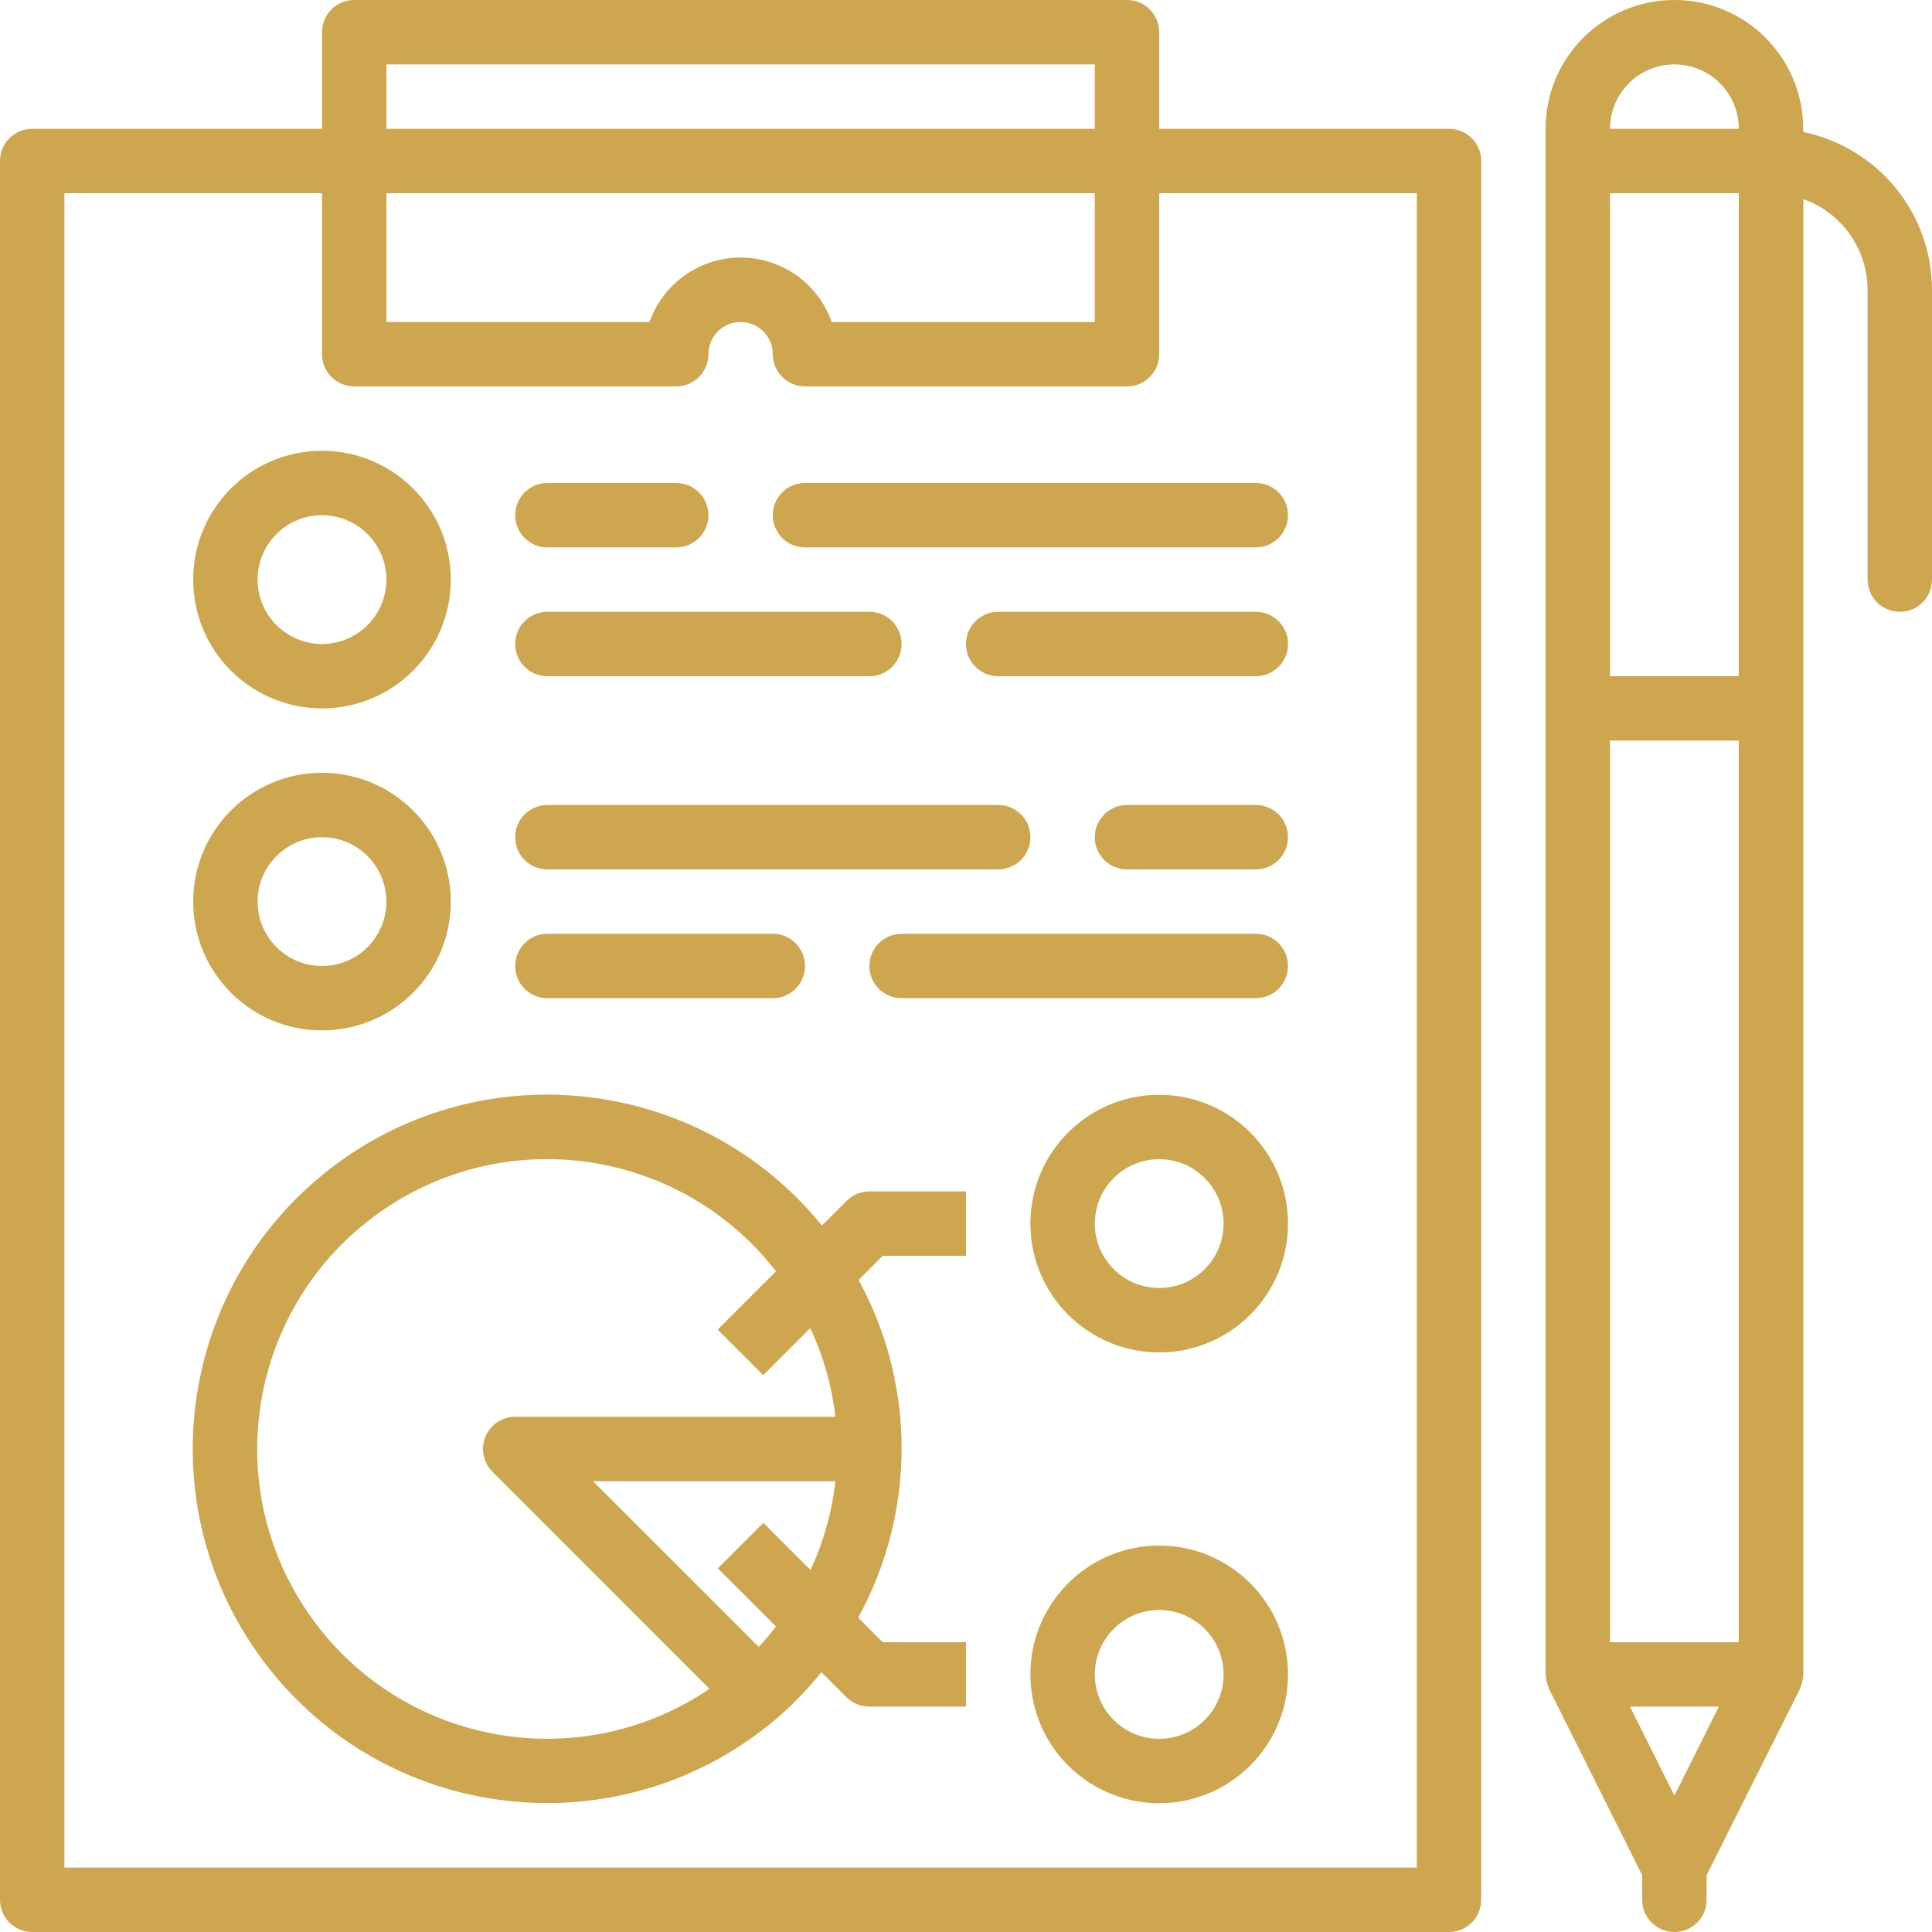 <?xml version="1.0" encoding="UTF-8"?> <svg xmlns="http://www.w3.org/2000/svg" width="72" height="72" viewBox="0 0 72 72" fill="none"> <path d="M54 4.8H43.2V1.2C43.2 0.537 42.663 0 42 0H13.2C12.537 0 12 0.537 12 1.2V4.8H1.2C0.537 4.8 0 5.337 0 6V70.8C0 71.463 0.537 72 1.2 72H54C54.663 72 55.2 71.463 55.2 70.8V6C55.2 5.337 54.663 4.8 54 4.8ZM14.4 2.4H40.8V4.8H14.4V2.4ZM14.4 7.2H40.8V12H30.995C30.333 10.125 28.277 9.142 26.402 9.803C25.375 10.166 24.568 10.973 24.205 12H14.4V7.2ZM52.8 69.6H2.4V7.2H12V13.2C12 13.863 12.537 14.4 13.2 14.4H25.2C25.863 14.4 26.4 13.863 26.4 13.2C26.4 12.537 26.937 12 27.6 12C28.263 12 28.8 12.537 28.8 13.2C28.8 13.863 29.337 14.4 30 14.4H42C42.663 14.4 43.2 13.863 43.2 13.2V7.2H52.8V69.6Z" fill="#CDA64F"></path> <path d="M12 16.8C9.349 16.8 7.2 18.949 7.2 21.6C7.2 24.251 9.349 26.4 12 26.4C14.651 26.4 16.8 24.251 16.8 21.6C16.8 18.949 14.651 16.8 12 16.8ZM12 24C10.675 24 9.6 22.926 9.6 21.6C9.6 20.274 10.675 19.2 12 19.2C13.326 19.2 14.4 20.274 14.4 21.6C14.4 22.926 13.326 24 12 24Z" fill="#CDA64F"></path> <path d="M12 28.8C9.349 28.8 7.2 30.949 7.2 33.6C7.2 36.251 9.349 38.4 12 38.4C14.651 38.4 16.8 36.251 16.8 33.6C16.8 30.949 14.651 28.8 12 28.8ZM12 36C10.675 36 9.6 34.926 9.6 33.6C9.6 32.275 10.675 31.2 12 31.2C13.326 31.2 14.4 32.275 14.4 33.6C14.4 34.926 13.326 36 12 36Z" fill="#CDA64F"></path> <path d="M46.8 18H30C29.337 18 28.8 18.537 28.8 19.2C28.8 19.863 29.337 20.4 30 20.4H46.8C47.463 20.4 48 19.863 48 19.2C48 18.537 47.463 18 46.8 18Z" fill="#CDA64F"></path> <path d="M25.2 18H20.4C19.737 18 19.2 18.537 19.2 19.2C19.2 19.863 19.737 20.4 20.4 20.4H25.2C25.863 20.4 26.4 19.863 26.4 19.2C26.4 18.537 25.863 18 25.2 18Z" fill="#CDA64F"></path> <path d="M46.8 22.8H37.2C36.537 22.8 36 23.337 36 24C36 24.663 36.537 25.2 37.2 25.2H46.8C47.463 25.2 48 24.663 48 24C48 23.337 47.463 22.8 46.8 22.8Z" fill="#CDA64F"></path> <path d="M32.4 22.8H20.4C19.737 22.8 19.2 23.337 19.2 24C19.2 24.663 19.737 25.2 20.4 25.2H32.4C33.063 25.2 33.6 24.663 33.6 24C33.6 23.337 33.063 22.8 32.4 22.8Z" fill="#CDA64F"></path> <path d="M46.8 30H42C41.337 30 40.8 30.537 40.8 31.2C40.8 31.863 41.337 32.4 42 32.4H46.8C47.463 32.4 48 31.863 48 31.2C48 30.537 47.463 30 46.8 30Z" fill="#CDA64F"></path> <path d="M37.2 30H20.4C19.737 30 19.2 30.537 19.2 31.2C19.2 31.863 19.737 32.4 20.4 32.4H37.2C37.863 32.4 38.4 31.863 38.4 31.2C38.4 30.537 37.863 30 37.2 30Z" fill="#CDA64F"></path> <path d="M46.8 34.8H33.6C32.937 34.8 32.4 35.337 32.4 36C32.4 36.663 32.937 37.2 33.6 37.2H46.8C47.463 37.2 48 36.663 48 36C48 35.337 47.463 34.8 46.8 34.8Z" fill="#CDA64F"></path> <path d="M28.8 34.8H20.4C19.737 34.8 19.2 35.337 19.2 36C19.2 36.663 19.737 37.2 20.4 37.2H28.8C29.463 37.2 30 36.663 30 36C30 35.337 29.463 34.8 28.8 34.8Z" fill="#CDA64F"></path> <path d="M67.2 4.92V4.8C67.2 2.149 65.051 0 62.4 0C59.749 0 57.6 2.149 57.6 4.8V62.4C57.6 62.416 57.608 62.429 57.608 62.443C57.614 62.569 57.639 62.694 57.683 62.813C57.694 62.839 57.7 62.867 57.71 62.892C57.721 62.917 57.719 62.922 57.726 62.936L61.2 69.883V70.8C61.2 71.463 61.737 72 62.4 72C63.063 72 63.6 71.463 63.6 70.8V69.883L67.08 62.936C67.087 62.922 67.088 62.906 67.096 62.892C67.103 62.878 67.112 62.839 67.123 62.813C67.167 62.694 67.192 62.569 67.198 62.443C67.198 62.428 67.206 62.416 67.206 62.4V7.421C68.637 7.929 69.595 9.281 69.6 10.8V21.6C69.6 22.263 70.137 22.8 70.8 22.8C71.463 22.8 72 22.263 72 21.6V10.8C71.996 7.95 69.992 5.494 67.2 4.92ZM62.4 66.917L60.742 63.6H64.058L62.4 66.917ZM64.8 61.2H60V27.6H64.8V61.2ZM64.8 25.2H60V7.2H64.8V25.2ZM60 4.8C60 3.474 61.075 2.4 62.4 2.4C63.726 2.4 64.8 3.474 64.8 4.8H60Z" fill="#CDA64F"></path> <path d="M36 44.4H32.4C32.082 44.4 31.777 44.527 31.552 44.752L30.63 45.673C26.034 40.014 17.721 39.152 12.062 43.748C6.403 48.344 5.541 56.657 10.137 62.316C14.733 67.975 23.046 68.837 28.705 64.241C28.818 64.15 28.93 64.056 29.04 63.96C29.61 63.458 30.135 62.908 30.61 62.316L31.544 63.251C31.771 63.477 32.08 63.603 32.4 63.6H36V61.2H32.897L31.981 60.285C34.134 56.367 34.14 51.623 31.997 47.7L32.897 46.8H36V44.4ZM30.208 58.511L28.448 56.752L26.752 58.448L28.92 60.616C28.716 60.877 28.504 61.133 28.276 61.376L22.097 55.2H31.133C31.004 56.346 30.691 57.464 30.208 58.511ZM19.2 52.8C18.537 52.8 18 53.337 18 54C18 54.319 18.127 54.623 18.352 54.848L26.442 62.94C21.503 66.285 14.788 64.992 11.444 60.053C8.099 55.115 9.392 48.4 14.33 45.055C19.046 41.862 25.43 42.879 28.92 47.378L26.747 49.552L28.444 51.248L30.198 49.495C30.686 50.539 31.002 51.655 31.133 52.8H19.2Z" fill="#CDA64F"></path> <path d="M43.2 40.8C40.549 40.8 38.4 42.949 38.4 45.6C38.4 48.251 40.549 50.4 43.2 50.4C45.851 50.4 48 48.251 48 45.6C48 42.949 45.851 40.8 43.2 40.8ZM43.2 48C41.874 48 40.8 46.926 40.8 45.6C40.8 44.275 41.874 43.2 43.2 43.2C44.526 43.2 45.6 44.275 45.6 45.6C45.6 46.926 44.526 48 43.2 48Z" fill="#CDA64F"></path> <path d="M43.2 57.6C40.549 57.6 38.4 59.749 38.4 62.4C38.4 65.051 40.549 67.2 43.2 67.2C45.851 67.2 48 65.051 48 62.4C48 59.749 45.851 57.6 43.2 57.6ZM43.2 64.8C41.874 64.8 40.8 63.726 40.8 62.4C40.8 61.075 41.874 60 43.2 60C44.526 60 45.6 61.075 45.6 62.4C45.6 63.726 44.526 64.8 43.2 64.8Z" fill="#CDA64F"></path> </svg> 